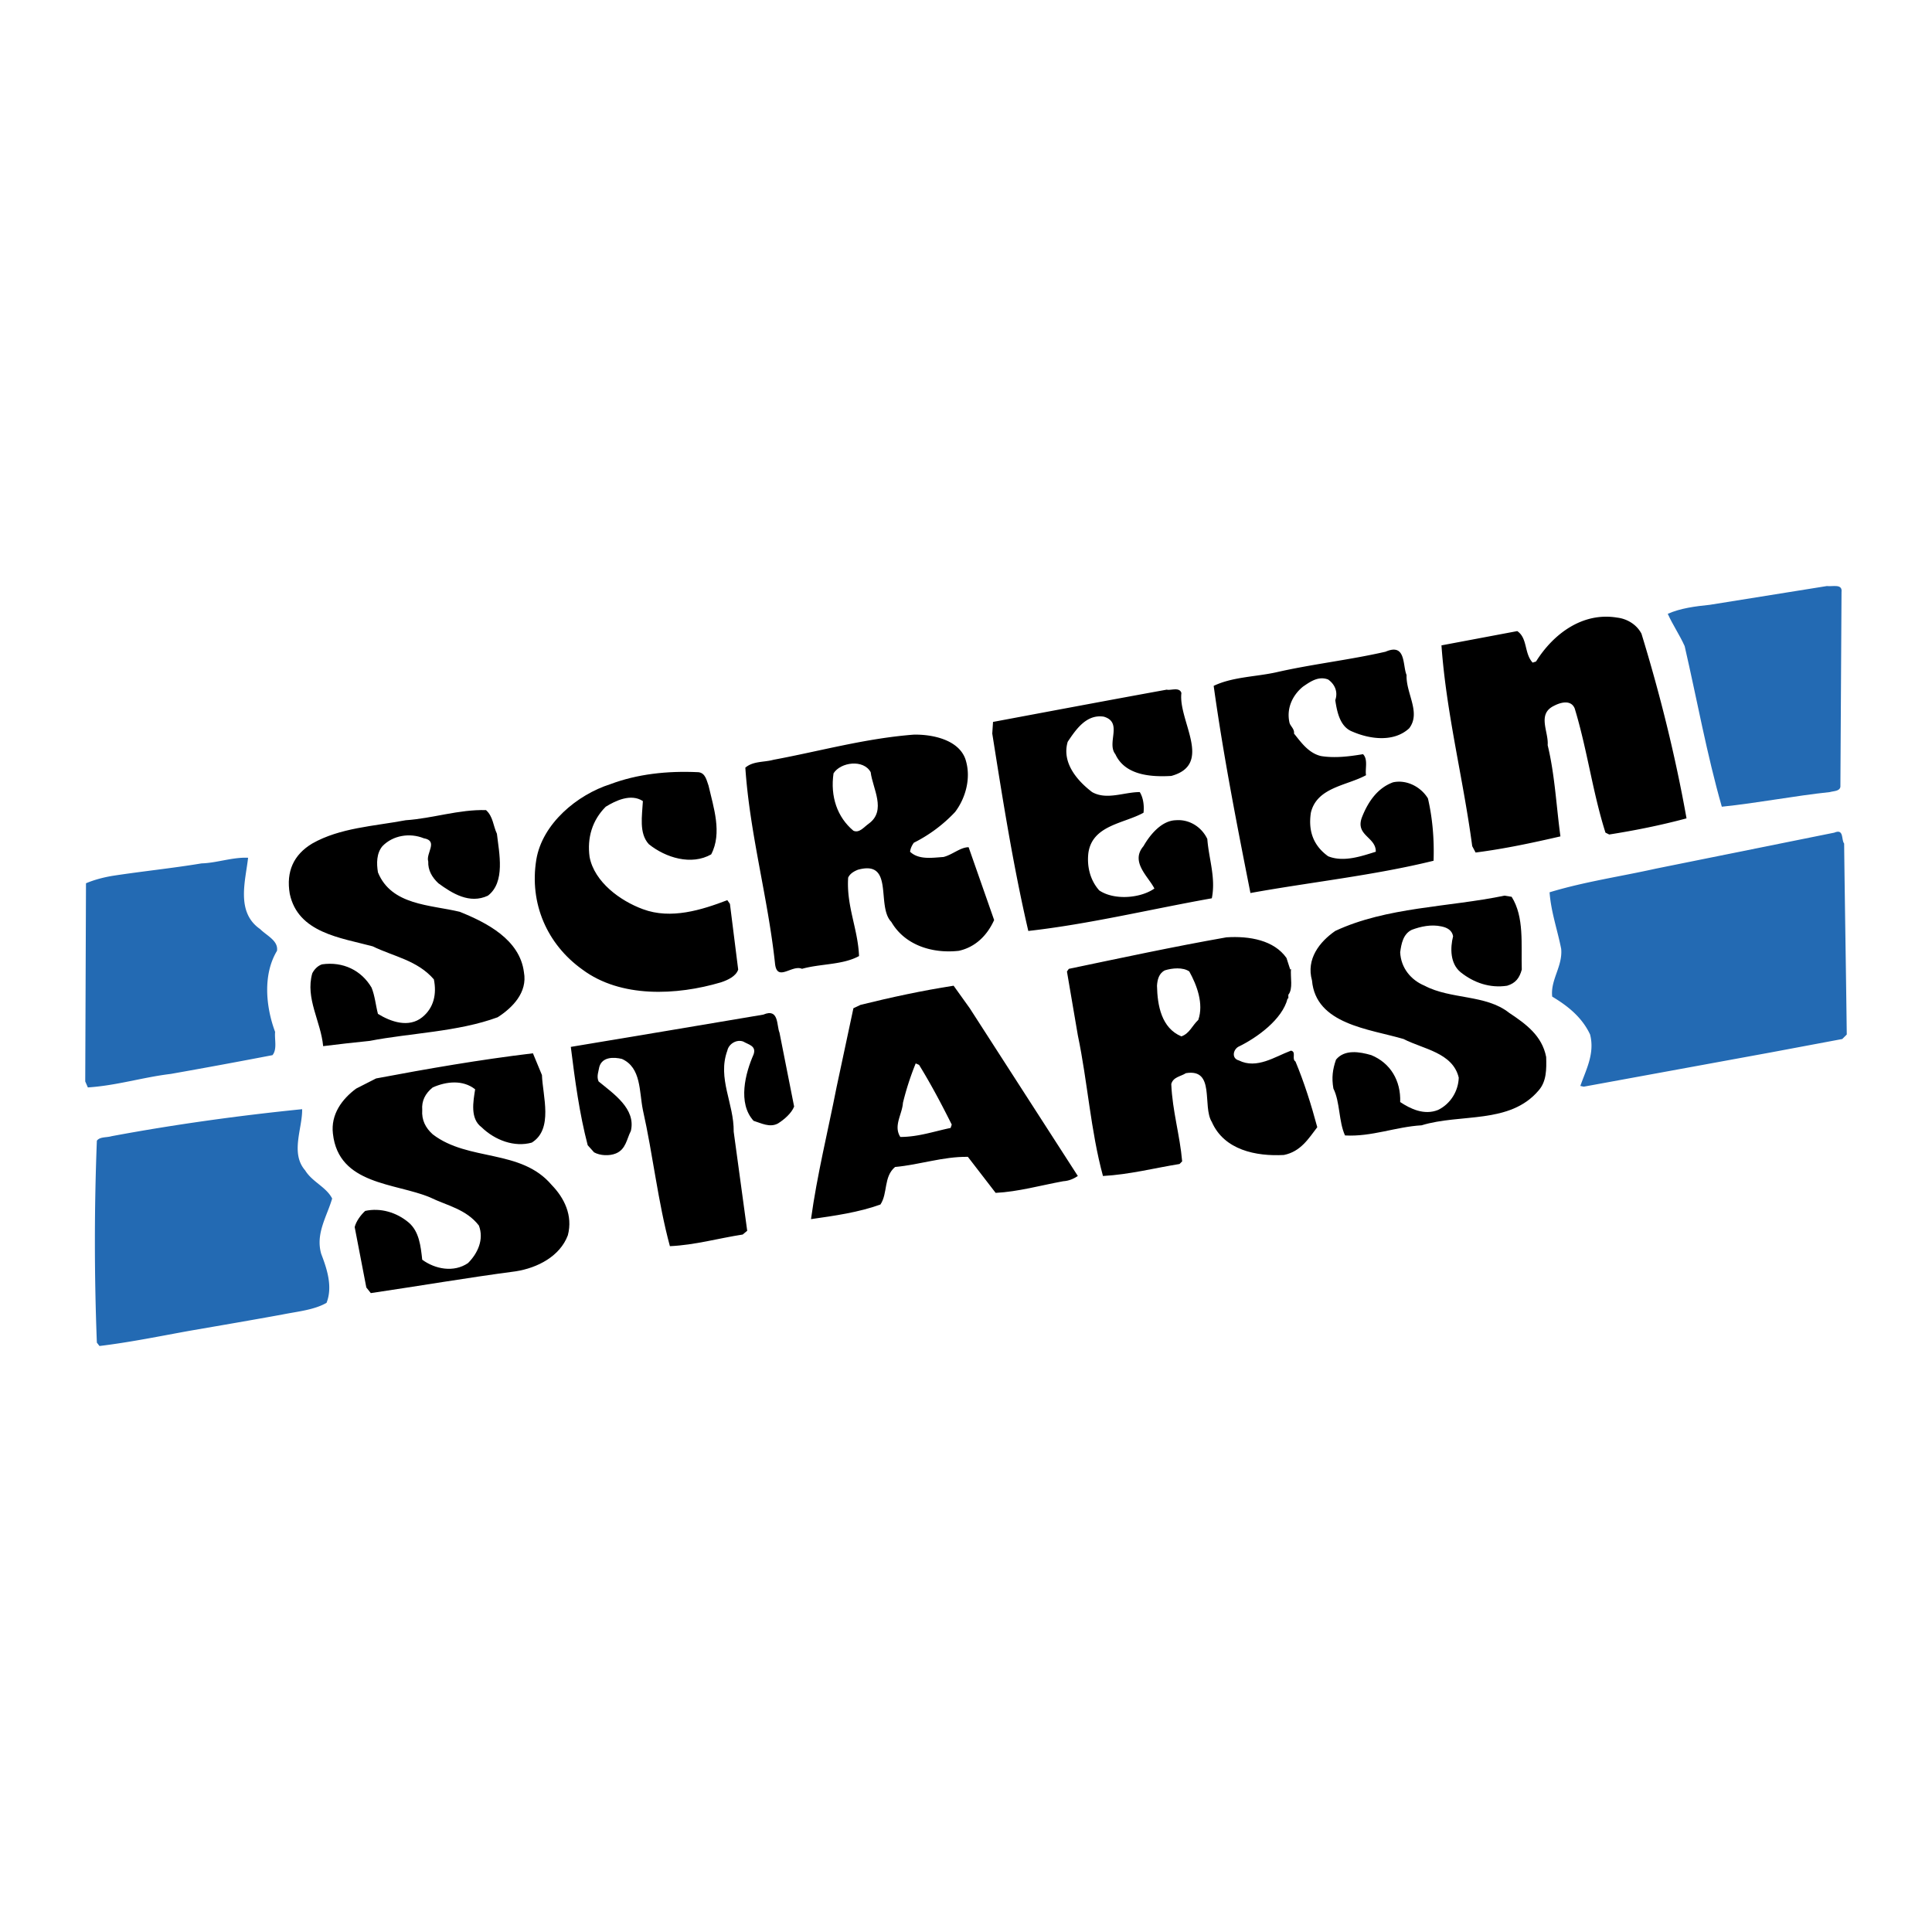 <svg xmlns="http://www.w3.org/2000/svg" width="2500" height="2500" viewBox="0 0 192.756 192.756"><g fill-rule="evenodd" clip-rule="evenodd"><path fill="#fff" d="M0 0h192.756v192.756H0V0z"/><path d="M183.729 59.07l-.113 19.432c-.074.449-.674.412-1.049.524-3.557.375-7.15 1.086-10.781 1.46-1.498-5.242-2.473-10.671-3.707-16.025-.525-1.161-1.162-2.06-1.686-3.22 1.273-.562 2.734-.749 4.193-.899 3.932-.636 7.9-1.273 11.682-1.872.562.076 1.572-.261 1.461.6z" fill="#236ab3"/><path d="M163.771 63.227c1.836 5.99 3.371 12.131 4.494 18.421-2.51.674-5.094 1.198-7.713 1.61l-.375-.187c-1.273-4.006-1.834-8.35-3.07-12.393-.375-.898-1.422-.599-2.059-.262-1.723.824-.525 2.583-.637 3.932.711 2.92.861 6.065 1.273 9.098-2.771.637-5.543 1.236-8.463 1.61l-.338-.637c-.896-6.739-2.582-13.217-3.068-20.031l7.562-1.423c1.049.711.674 2.209 1.535 3.145l.338-.112c1.76-2.808 4.68-4.942 8.086-4.38.976.111 1.949.673 2.435 1.609zM140.334 67.345c-.074 1.834 1.461 3.744.262 5.316-1.535 1.422-3.932 1.085-5.654.337-1.197-.449-1.533-1.834-1.721-3.145.299-.861-.076-1.61-.713-2.059-.973-.375-1.797.225-2.508.711-.973.786-1.686 2.097-1.348 3.594.074.337.523.636.449 1.086.674.823 1.424 1.947 2.695 2.246 1.385.225 2.846.038 4.193-.187.525.524.188 1.498.301 2.097-1.91 1.048-4.906 1.198-5.504 3.744-.301 1.984.373 3.369 1.721 4.343 1.574.636 3.408-.038 4.756-.45.037-1.498-2.135-1.61-1.348-3.52.6-1.497 1.535-2.846 3.07-3.407 1.385-.299 2.809.487 3.482 1.61.449 1.947.635 4.006.561 6.215-5.916 1.46-12.281 2.134-18.271 3.22-1.348-6.814-2.695-13.666-3.668-20.667 1.871-.898 4.156-.898 6.215-1.348 3.594-.824 7.338-1.236 10.932-2.06 2.061-.896 1.686 1.351 2.098 2.324zM117.869 69.142c-.336 2.771 3.221 7.114-1.012 8.274-1.984.112-4.604-.038-5.578-2.171-.898-1.124.787-3.183-1.16-3.744-1.723-.262-2.771 1.272-3.594 2.508-.6 2.022.861 3.819 2.434 5.017 1.459.824 3.182 0 4.754 0 .375.6.449 1.423.375 2.06-1.947 1.086-5.129 1.235-5.504 4.043-.15 1.348.188 2.696 1.086 3.707 1.498 1.011 4.119.786 5.504-.187-.6-1.198-2.434-2.658-1.086-4.231.637-1.123 1.797-2.546 3.221-2.583 1.348-.113 2.582.674 3.145 1.872.148 1.984.861 3.857.449 5.916-6.104 1.086-12.281 2.584-18.309 3.258-1.498-6.44-2.547-13.067-3.596-19.694l.076-1.161c5.803-1.086 11.568-2.172 17.334-3.22.375.111 1.274-.3 1.461.336zM96.303 75.694c.636 1.872.037 3.932-1.011 5.316a14.593 14.593 0 0 1-4.118 3.07c-.188.262-.337.562-.375.898.861.824 2.209.599 3.332.524.899-.225 1.685-.974 2.509-.974l2.545 7.264c-.674 1.498-1.834 2.696-3.519 3.07-2.658.299-5.392-.562-6.739-2.883-1.535-1.572.337-6.215-3.332-5.205-.375.15-.787.375-.974.787-.187 2.845.974 5.092 1.085 7.825-1.647.899-3.819.749-5.691 1.273-1.011-.449-2.508 1.386-2.695-.562-.712-6.589-2.509-12.88-2.958-19.507.786-.674 1.872-.524 2.808-.786 4.643-.861 9.136-2.134 14.003-2.509 1.835-.034 4.418.49 5.13 2.399z"/><path d="M86.868 77.042c.188 1.61 1.61 3.819-.187 5.13-.486.337-.936.973-1.535.711-1.61-1.348-2.321-3.407-1.984-5.729.711-1.123 2.995-1.423 3.706-.112z" fill="#fff"/><path d="M70.693 78.39c.487 2.134 1.385 4.717.262 6.852-1.984 1.124-4.53.337-6.215-1.011-1.011-1.086-.674-2.846-.599-4.306-1.198-.786-2.733-.037-3.707.562-1.348 1.348-1.872 3.107-1.61 5.017.486 2.508 3.07 4.381 5.316 5.204 2.808 1.048 5.878.075 8.424-.898l.262.374.823 6.553c-.224.674-1.048 1.048-1.722 1.272-4.418 1.311-9.997 1.572-13.815-1.272-3.52-2.509-5.317-6.59-4.605-10.971.599-3.594 4.081-6.477 7.376-7.525 2.696-1.011 5.654-1.348 8.799-1.198.712.074.824.86 1.011 1.347zM49.577 83.183c.225 1.947.861 4.83-.898 6.178-1.834.861-3.557-.225-4.942-1.236-.637-.599-1.048-1.31-1.011-2.171-.263-.824 1.048-2.059-.449-2.321-1.386-.562-3.07-.3-4.119.786-.599.711-.599 1.722-.449 2.621 1.348 3.294 5.204 3.22 8.162 3.931 2.696 1.085 5.991 2.771 6.402 6.028.375 2.022-1.161 3.557-2.621 4.493-3.969 1.46-8.724 1.572-12.768 2.358-1.535.15-3.108.337-4.643.524-.225-2.471-1.797-4.755-1.086-7.264.188-.374.524-.749.973-.898 2.097-.3 3.931.6 4.942 2.321.337.824.412 1.76.637 2.621 1.273.786 3.07 1.423 4.418.337 1.161-.937 1.46-2.321 1.161-3.781-1.647-1.91-4.043-2.284-6.103-3.295-3.22-.861-7.451-1.348-8.274-5.242-.375-2.209.374-3.894 2.246-5.017 2.771-1.573 6.14-1.723 9.323-2.321 2.733-.188 5.279-1.086 8.012-1.011.712.636.712 1.572 1.087 2.359z"/><path d="M183.99 84.156c.074 6.477.188 12.805.262 19.058l-.449.449-7.189 1.348-18.607 3.407-.336-.075c.561-1.61 1.459-3.22.973-5.129-.824-1.76-2.283-2.884-3.781-3.782-.188-1.685 1.049-2.995.898-4.755-.375-1.909-1.012-3.669-1.16-5.653 3.443-1.049 7.076-1.573 10.596-2.359l17.822-3.594c.971-.413.672.71.971 1.085zM24.753 85.579c-.262 2.321-1.235 5.429 1.198 7.114.674.674 1.834 1.161 1.685 2.172-1.423 2.358-1.123 5.578-.188 8.087-.075.749.225 1.723-.262 2.321a698.51 698.51 0 0 1-10.146 1.872c-2.808.337-5.392 1.161-8.274 1.348l-.262-.599.075-19.769c.787-.337 1.76-.599 2.696-.749 2.92-.449 5.916-.749 8.836-1.236 1.497-.037 3.107-.636 4.642-.561z" fill="#236ab3"/><path d="M150.816 89.473c1.273 2.021.938 4.717 1.012 7.264-.225.823-.6 1.348-1.461 1.609-1.721.263-3.332-.299-4.643-1.348-1.047-.861-1.047-2.396-.748-3.594-.111-.599-.6-.861-1.16-.974-1.012-.224-2.061 0-2.959.337-.861.412-1.047 1.385-1.16 2.246.074 1.573 1.086 2.771 2.434 3.332 2.621 1.386 6.104.861 8.424 2.696 1.686 1.123 3.295 2.283 3.707 4.418.037 1.235.037 2.434-.748 3.332-2.883 3.407-7.789 2.284-11.682 3.482-2.584.149-4.98 1.16-7.639 1.011-.637-1.386-.486-3.332-1.16-4.681-.188-1.085-.076-1.909.262-2.883.861-1.048 2.359-.786 3.52-.449 1.91.787 2.957 2.546 2.883 4.681 1.012.674 2.396 1.348 3.781.786 1.236-.6 2.021-1.872 2.061-3.22-.6-2.509-3.557-2.846-5.506-3.856-3.443-1.012-8.76-1.461-9.135-5.842-.6-2.133.75-3.855 2.322-4.941 5.129-2.396 11.27-2.359 16.885-3.52l.71.114zM128.352 95.575l.375 1.161.076-.075c-.076.861.225 1.984-.264 2.584v.374h-.074c-.523 2.097-3.07 3.931-4.941 4.83-.525.337-.637 1.16.074 1.348 1.797.898 3.594-.374 5.205-.974.561.112.037.824.449 1.086.859 2.06 1.572 4.306 2.172 6.552-.861 1.124-1.648 2.435-3.332 2.771-2.771.15-5.955-.486-7.189-3.295-.975-1.572.375-5.354-2.584-4.867-.523.337-1.273.375-1.461 1.086.113 2.696.861 5.093 1.086 7.713l-.262.263c-2.545.411-4.979 1.048-7.639 1.197-1.234-4.53-1.533-9.397-2.508-14.04l-1.086-6.364.188-.263c5.205-1.086 10.408-2.209 15.725-3.145 2.322-.151 4.755.298 5.99 2.058z"/><path d="M118.656 96.924c.748 1.348 1.459 3.22.898 4.829-.637.6-.861 1.348-1.686 1.647-1.984-.823-2.396-3.07-2.434-5.055.037-.599.188-1.235.785-1.534.715-.224 1.801-.336 2.437.113z" fill="#fff"/><path d="M96.752 100.593l10.783 16.735c-.449.3-.898.487-1.459.524-2.248.412-4.494 1.049-6.74 1.161l-2.771-3.595c-2.471-.037-4.792.786-7.264 1.012-1.16.973-.711 2.62-1.46 3.744-2.171.785-4.567 1.122-6.927 1.459.599-4.38 1.686-8.761 2.546-13.142l1.685-7.899.711-.337c3.033-.749 6.141-1.423 9.286-1.91l1.61 2.248zM77.77 103.026l1.46 7.376c-.262.674-1.011 1.31-1.61 1.685-.824.449-1.685-.038-2.434-.262-1.61-1.76-.824-4.756 0-6.627.299-.861-.524-.975-1.011-1.273-.636-.262-1.46.188-1.61.898-1.011 2.771.674 5.279.636 8.087l1.348 9.885-.449.374c-2.434.375-4.755 1.049-7.264 1.161-1.198-4.418-1.685-9.099-2.696-13.591-.375-1.835-.149-4.23-2.097-5.092-.786-.188-1.947-.225-2.247.786-.075.449-.299.973-.075 1.46 1.498 1.235 3.744 2.733 3.22 4.942-.412.786-.487 1.835-1.498 2.246-.636.263-1.572.225-2.171-.112l-.637-.711c-.823-3.146-1.272-6.478-1.685-9.81 6.29-1.049 12.805-2.135 19.207-3.22 1.575-.673 1.313 1.086 1.613 1.798zM54.07 107.257c.075 2.097 1.16 5.392-1.011 6.74-1.722.486-3.669-.226-5.017-1.536-1.161-.86-.823-2.583-.636-3.781-1.236-.974-2.883-.786-4.231-.188-.749.6-1.123 1.349-1.048 2.247-.075 1.011.336 1.797 1.048 2.434 3.557 2.733 8.799 1.423 11.869 5.055 1.236 1.272 2.134 3.032 1.61 5.017-.787 2.097-3.033 3.258-5.205 3.595-4.83.637-9.622 1.46-14.452 2.172l-.449-.562-1.161-6.027c.149-.6.636-1.236 1.048-1.61 1.535-.337 3.145.149 4.343 1.161 1.049.898 1.198 2.358 1.348 3.707 1.273.936 3.145 1.31 4.568.336.973-.973 1.61-2.358 1.086-3.744-1.273-1.647-3.183-1.984-4.868-2.808-3.482-1.46-9.136-1.235-9.697-6.365-.225-1.909.899-3.444 2.321-4.493l1.985-1.011c5.167-.974 10.333-1.872 15.65-2.509l.899 2.17z"/><path d="M91.698 106.246c1.198 1.946 2.247 3.932 3.257 5.953l-.112.337c-1.647.337-3.221.898-5.018.898-.711-1.123.188-2.246.262-3.406a28.32 28.32 0 0 1 1.273-3.932l.338.15z" fill="#fff"/><path d="M30.145 110.664c.037 1.909-1.198 4.381.299 6.103.711 1.161 2.097 1.647 2.696 2.809-.524 1.797-1.685 3.52-1.086 5.541.562 1.46 1.161 3.258.524 4.867-1.235.712-2.883.861-4.381 1.161-3.07.562-6.14 1.086-9.173 1.609-2.92.524-5.991 1.161-9.098 1.536l-.262-.338a258.198 258.198 0 0 1 0-20.143c.3-.412.973-.3 1.46-.449 6.216-1.161 12.693-2.059 19.021-2.696z" fill="#236ab3"/></g></svg>